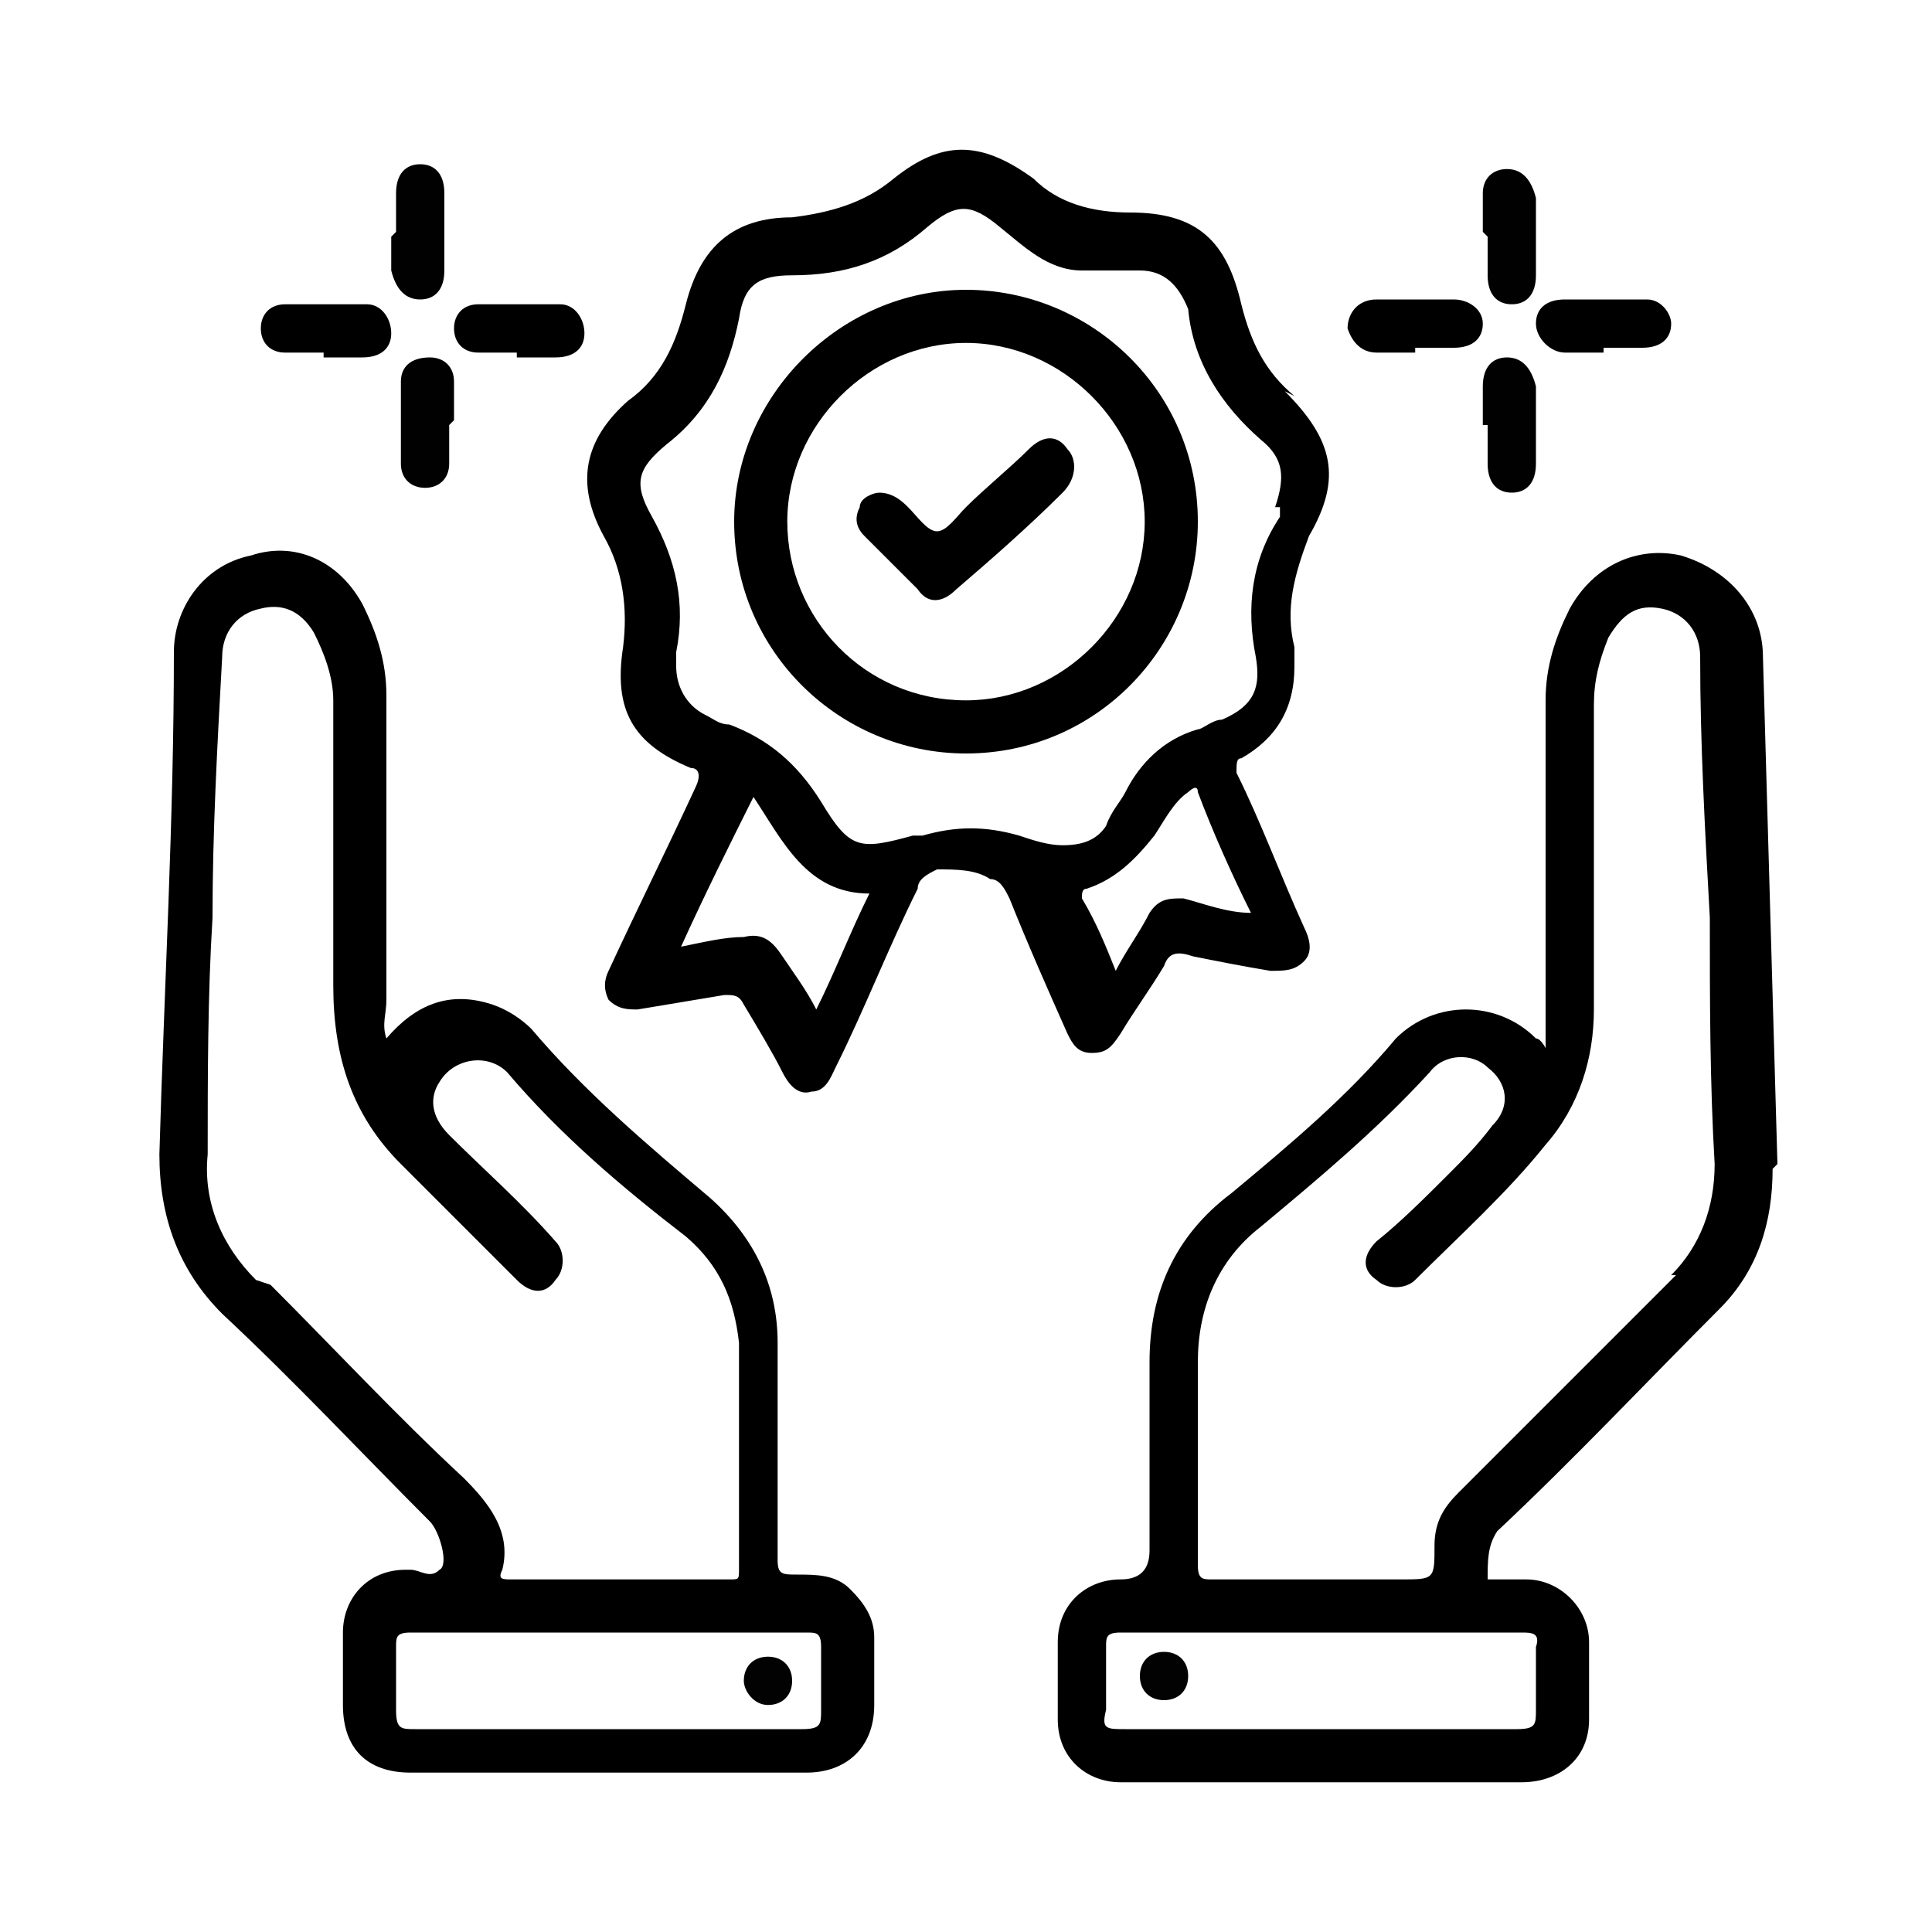 <?xml version="1.0" encoding="UTF-8"?>
<svg id="Calque_1" xmlns="http://www.w3.org/2000/svg" version="1.1" viewBox="0 0 40 40">
  <!-- Generator: Adobe Illustrator 29.6.1, SVG Export Plug-In . SVG Version: 2.1.1 Build 9)  -->
  <defs>
    <style>
      .st0 {
        fill: #010101;
      }

      .st1 {
        fill: #020202;
      }
    </style>
  </defs>
  <path d="M6.7,7.3c-.3,0-.5,0-.8,0-.3,0-.5-.2-.5-.5,0-.3.2-.5.5-.5.6,0,1.1,0,1.7,0,.3,0,.5.3.5.6,0,.3-.2.5-.6.5-.3,0-.6,0-.8,0Z"/>
  <path d="M33.2,7.3c-.3,0-.5,0-.8,0-.3,0-.6-.3-.6-.6,0-.3.2-.5.6-.5.6,0,1.1,0,1.7,0,.3,0,.5.3.5.5,0,.3-.2.5-.6.5-.3,0-.5,0-.8,0Z"/>
  <path d="M10.7,7.3c-.3,0-.5,0-.8,0-.3,0-.5-.2-.5-.5,0-.3.2-.5.5-.5.6,0,1.1,0,1.7,0,.3,0,.5.3.5.6,0,.3-.2.5-.6.5-.3,0-.6,0-.8,0Z"/>
  <path d="M29.3,7.3c-.3,0-.5,0-.8,0-.3,0-.5-.2-.6-.5,0-.3.2-.6.6-.6.5,0,1.1,0,1.6,0,.3,0,.6.2.6.5,0,.3-.2.5-.6.5,0,0,0,0,0,0-.3,0-.5,0-.8,0Z"/>
  <path class="st0" d="M9.3,8.8c0,.3,0,.6,0,.8,0,.3-.2.5-.5.5-.3,0-.5-.2-.5-.5,0-.6,0-1.1,0-1.7,0-.3.2-.5.6-.5.3,0,.5.2.5.5,0,.3,0,.6,0,.8,0,0,0,0,0,0Z"/>
  <path class="st0" d="M30.7,8.8c0-.3,0-.5,0-.8,0-.4.2-.6.5-.6.3,0,.5.2.6.6,0,.5,0,1.1,0,1.6,0,.4-.2.6-.5.6-.3,0-.5-.2-.5-.6,0-.3,0-.5,0-.8Z"/>
  <path class="st0" d="M8.2,4.8c0-.3,0-.5,0-.8,0-.4.2-.6.5-.6.3,0,.5.2.5.6,0,.5,0,1.1,0,1.6,0,.4-.2.6-.5.6-.3,0-.5-.2-.6-.6,0,0,0,0,0,0,0-.2,0-.5,0-.7,0,0,0,0,0,0Z"/>
  <path class="st0" d="M30.7,4.8c0-.3,0-.5,0-.8,0-.3.2-.5.5-.5.3,0,.5.2.6.6,0,.5,0,1.1,0,1.6,0,.4-.2.6-.5.6-.3,0-.5-.2-.5-.6,0-.3,0-.5,0-.8Z"/>
  <path d="M36.8,24.1c-.1-3.5-.2-7-.3-10.5,0-1-.7-1.8-1.7-2.1-.9-.2-1.8.2-2.3,1.1-.3.6-.5,1.2-.5,1.9,0,2.1,0,4.2,0,6.4,0,.2,0,.5,0,.8,0,0-.1-.2-.2-.2-.8-.8-2.1-.8-2.9,0-1,1.2-2.2,2.2-3.4,3.2-1.2.9-1.7,2.1-1.7,3.5,0,1.3,0,2.6,0,3.9q0,.6-.6.6c-.7,0-1.3.5-1.3,1.3,0,.5,0,1.1,0,1.6,0,.8.6,1.3,1.3,1.3,2.8,0,5.6,0,8.3,0,.8,0,1.4-.5,1.4-1.3,0-.5,0-1,0-1.6,0-.7-.6-1.3-1.3-1.3-.2,0-.4,0-.6,0,0,0-.2,0-.2,0,0-.4,0-.7.2-1,1.6-1.5,3.1-3.1,4.6-4.6.8-.8,1.1-1.8,1.1-2.9ZM31.5,33.8c.2,0,.4,0,.3.3,0,.4,0,.9,0,1.3,0,.3,0,.4-.4.4-1.4,0-2.7,0-4.1,0,0,0,0,0,0,0-1.3,0-2.7,0-4,0-.4,0-.5,0-.4-.4,0-.4,0-.8,0-1.3,0-.2,0-.3.3-.3,2.7,0,5.5,0,8.2,0ZM34.7,26.4c-1.5,1.5-3,3-4.5,4.5-.3.3-.5.6-.5,1.1,0,.7,0,.7-.7.7-1.3,0-2.6,0-3.9,0-.2,0-.3,0-.3-.3,0-1.4,0-2.8,0-4.2,0-1.1.4-2.1,1.3-2.8,1.2-1,2.4-2,3.5-3.2.3-.4.9-.4,1.2-.1.4.3.5.8.1,1.2-.3.4-.6.7-.9,1-.5.5-1,1-1.5,1.4-.3.3-.3.6,0,.8.2.2.6.2.8,0,.9-.9,1.9-1.8,2.7-2.8.7-.8,1-1.8,1-2.8,0-2.1,0-4.2,0-6.3,0-.5.1-.9.3-1.4.3-.5.6-.7,1.1-.6.5.1.8.5.8,1,0,1.8.1,3.6.2,5.4,0,1.7,0,3.4.1,5.1,0,.9-.3,1.7-.9,2.3Z"/>
  <path d="M18.1,33.9c0-.4-.2-.7-.5-1-.3-.3-.7-.3-1.1-.3-.3,0-.4,0-.4-.3,0-1.5,0-3,0-4.5,0-1.2-.5-2.2-1.4-3-1.3-1.1-2.6-2.2-3.7-3.5-.2-.2-.5-.4-.8-.5-.9-.3-1.6,0-2.2.7-.1-.3,0-.5,0-.8,0-2.1,0-4.2,0-6.3,0-.7-.2-1.3-.5-1.9-.5-.9-1.4-1.3-2.3-1-1,.2-1.6,1.1-1.6,2,0,3.5-.2,6.9-.3,10.4,0,1.3.4,2.4,1.3,3.3,1.5,1.4,2.9,2.9,4.3,4.3.2.2.4.9.2,1-.2.2-.4,0-.6,0,0,0,0,0-.1,0-.8,0-1.3.6-1.3,1.3,0,.5,0,1,0,1.5,0,.9.5,1.4,1.4,1.4,2.7,0,5.5,0,8.2,0,.8,0,1.4-.5,1.4-1.4,0-.5,0-1.1,0-1.6ZM5.3,26.5c-.7-.7-1.1-1.6-1-2.6,0-1.6,0-3.3.1-4.9,0,0,0,0,0,0,0-1.8.1-3.6.2-5.4,0-.5.3-.9.8-1,.4-.1.8,0,1.1.5.2.4.4.9.4,1.4,0,2,0,3.9,0,5.9,0,1.5.4,2.7,1.4,3.7.8.8,1.6,1.6,2.4,2.4.3.3.6.3.8,0,.2-.2.2-.6,0-.8-.7-.8-1.5-1.5-2.2-2.2-.4-.4-.4-.8-.2-1.1.3-.5,1-.6,1.4-.2,1.1,1.3,2.4,2.4,3.7,3.4.7.6,1,1.3,1.1,2.2,0,1.6,0,3.2,0,4.7,0,.2,0,.2-.2.2-1.5,0-3,0-4.5,0-.2,0-.3,0-.2-.2.2-.8-.3-1.4-.8-1.9-1.4-1.3-2.7-2.7-4-4ZM16.7,35.8c-1.4,0-2.7,0-4.1,0,0,0,0,0,0,0-1.3,0-2.7,0-4,0-.3,0-.4,0-.4-.4,0-.4,0-.9,0-1.3,0-.2,0-.3.3-.3,2.7,0,5.5,0,8.2,0,.2,0,.3,0,.3.3,0,.4,0,.9,0,1.3,0,.3,0,.4-.4.4Z"/>
  <path d="M26.8,8.2c-.6-.5-.9-1.1-1.1-1.9-.3-1.3-.9-1.9-2.3-1.9-.8,0-1.5-.2-2-.7,0,0,0,0,0,0-1.1-.8-1.9-.8-2.9,0-.6.5-1.3.7-2.1.8-1.2,0-1.9.6-2.2,1.8-.2.8-.5,1.5-1.2,2-.9.8-1.1,1.7-.5,2.8.4.7.5,1.5.4,2.3-.2,1.3.2,2,1.4,2.5.2,0,.2.2.1.4-.6,1.3-1.2,2.5-1.8,3.8-.1.2-.1.4,0,.6.2.2.4.2.6.2.6-.1,1.2-.2,1.8-.3.2,0,.3,0,.4.2.3.5.6,1,.8,1.4.1.2.3.5.6.4.3,0,.4-.3.5-.5.6-1.2,1.1-2.5,1.7-3.7,0-.2.2-.3.4-.4.4,0,.8,0,1.1.2.2,0,.3.2.4.4.4,1,.8,1.9,1.2,2.8.1.2.2.4.5.4.3,0,.4-.1.6-.4.3-.5.6-.9.9-1.4.1-.3.3-.3.6-.2.5.1,1,.2,1.6.3.3,0,.5,0,.7-.2.2-.2.1-.5,0-.7-.5-1.1-.9-2.2-1.4-3.2,0-.2,0-.3.1-.3.7-.4,1.1-1,1.1-1.9,0-.1,0-.2,0-.4-.2-.8,0-1.5.3-2.3.7-1.2.5-2-.5-3ZM16.9,20.9c-.2-.4-.5-.8-.7-1.1-.2-.3-.4-.5-.8-.4-.4,0-.8.1-1.3.2.5-1.1,1-2.1,1.5-3.1.6.9,1.1,2,2.4,2-.4.8-.7,1.6-1.1,2.4ZM25.9,18.9c-.5,0-1-.2-1.4-.3-.3,0-.5,0-.7.3-.2.4-.5.8-.7,1.2-.2-.5-.4-1-.7-1.5,0-.1,0-.2.1-.2.6-.2,1-.6,1.4-1.1.2-.3.4-.7.7-.9,0,0,.2-.2.2,0,.3.8.7,1.7,1.1,2.5ZM26.5,10.5c0,0,0,.1,0,.2-.6.9-.7,1.9-.5,2.9.1.6,0,1-.7,1.3-.2,0-.4.2-.5.2-.7.2-1.2.7-1.5,1.3-.1.2-.3.4-.4.7-.2.3-.5.4-.9.4-.3,0-.6-.1-.9-.2-.7-.2-1.3-.2-2,0,0,0-.2,0-.2,0-1.1.3-1.3.3-1.9-.7-.5-.8-1.1-1.3-1.9-1.6-.2,0-.3-.1-.5-.2-.4-.2-.6-.6-.6-1,0-.1,0-.2,0-.3.2-1,0-1.9-.5-2.8-.4-.7-.3-1,.3-1.5.9-.7,1.3-1.6,1.5-2.6.1-.7.4-.9,1.1-.9,1.1,0,2-.3,2.8-1,.6-.5.9-.5,1.5,0,.5.4,1,.9,1.7.9.4,0,.8,0,1.2,0,.5,0,.8.3,1,.8,0,0,0,0,0,0,.1,1.1.7,2,1.5,2.7.5.4.5.8.3,1.4Z"/>
  <path class="st1" d="M24.6,34.7c0,.3-.2.5-.5.5-.3,0-.5-.2-.5-.5,0-.3.2-.5.5-.5.3,0,.5.2.5.5Z"/>
  <path class="st1" d="M15.9,35.3c-.3,0-.5-.3-.5-.5,0-.3.2-.5.5-.5.3,0,.5.2.5.5,0,.3-.2.5-.5.5Z"/>
  <path d="M20,6c-2.6,0-4.8,2.2-4.8,4.8,0,2.7,2.2,4.8,4.8,4.8,2.7,0,4.8-2.2,4.8-4.8,0-2.7-2.2-4.8-4.8-4.8ZM20,14.5c-2.1,0-3.7-1.7-3.7-3.7,0-2,1.7-3.7,3.7-3.7,2,0,3.7,1.7,3.7,3.7,0,2-1.7,3.7-3.7,3.7Z"/>
  <path d="M18.2,10.2c.3,0,.5.2.6.3.2.2.4.5.6.5.2,0,.4-.3.6-.5.4-.4.9-.8,1.3-1.2.3-.3.6-.3.8,0,.2.2.2.6-.1.9-.7.7-1.5,1.4-2.2,2-.3.3-.6.3-.8,0-.4-.4-.7-.7-1.1-1.1-.2-.2-.2-.4-.1-.6,0-.2.3-.3.4-.3Z"/>
</svg>